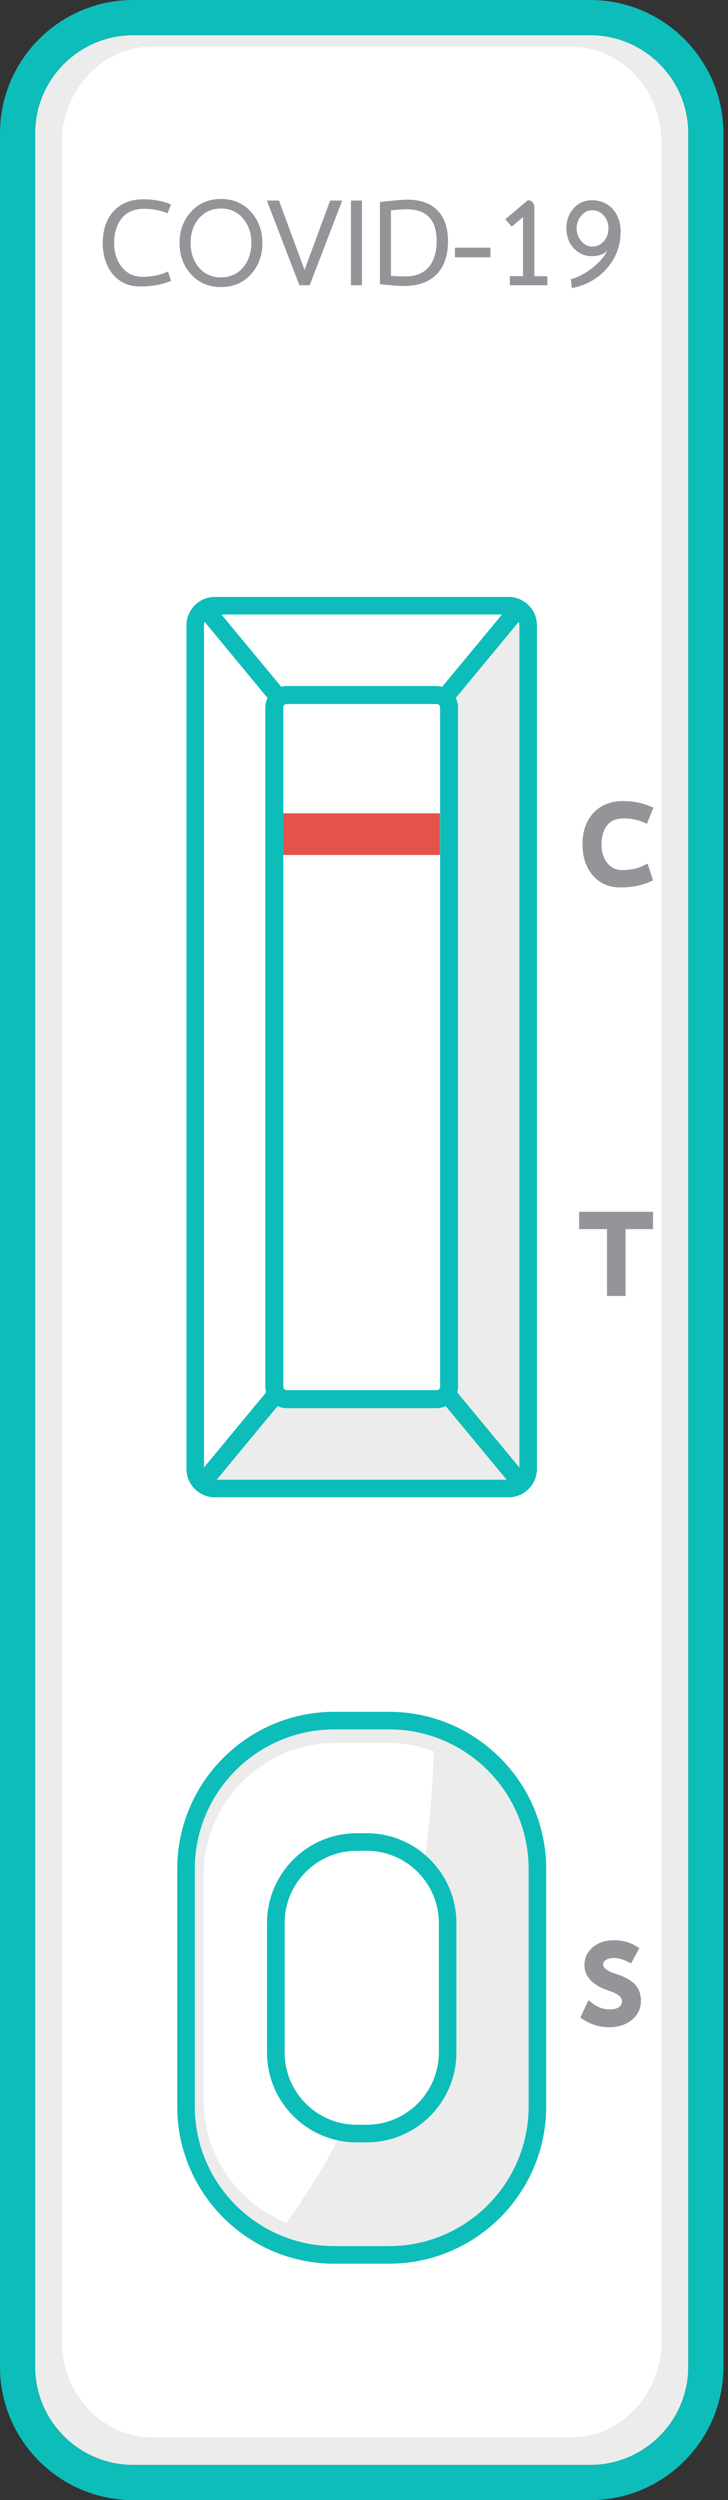 <svg width="121" height="415" viewBox="0 0 121 415" fill="none" xmlns="http://www.w3.org/2000/svg">
<rect x="0" y="0" width="121" height="415" fill="#333333" stroke="none"/>
<path d="M22.133 5.838C13.153 5.838 5.84 13.14 5.84 22.127V392.872C5.84 401.85 13.144 409.161 22.133 409.161H98.105C107.085 409.161 114.398 401.859 114.398 392.872V22.127C114.398 13.149 107.085 5.838 98.105 5.838H22.133Z" fill="#ECECEC"/>
<path d="M25.239 7.744C16.991 7.744 10.277 14.932 10.277 23.769V388.534C10.277 397.371 16.991 404.559 25.239 404.559H95C103.248 404.559 109.961 397.371 109.961 388.534V23.769C109.961 14.932 103.248 7.744 95 7.744H25.239Z" fill="white"/>
<path d="M98.105 415H22.133C9.933 415 0 405.078 0 392.872V22.128C0 9.931 9.933 0 22.133 0H98.105C110.305 0 120.238 9.931 120.238 22.128V392.872C120.238 405.078 110.305 415 98.105 415ZM22.133 5.838C13.153 5.838 5.84 13.141 5.84 22.128V392.872C5.84 401.85 13.144 409.162 22.133 409.162H98.105C107.085 409.162 114.398 401.859 114.398 392.872V22.128C114.398 13.149 107.085 5.838 98.105 5.838H22.133Z" fill="#0DBDBA"/>
<path d="M28.431 46.609C26.994 47.235 25.282 47.553 23.288 47.553C21.418 47.553 19.919 46.891 18.781 45.559C17.651 44.228 17.078 42.49 17.078 40.347C17.078 38.204 17.634 36.511 18.737 35.206C19.954 33.786 21.665 33.08 23.844 33.08C25.52 33.08 27.047 33.362 28.423 33.935L27.832 35.408C26.649 34.914 25.344 34.668 23.906 34.668C22.098 34.668 20.765 35.338 19.919 36.678C19.292 37.666 18.975 38.901 18.975 40.4C18.975 41.776 19.319 42.975 20.007 43.998C20.871 45.295 22.098 45.947 23.668 45.947C25.238 45.947 26.72 45.648 27.92 45.066L28.423 46.6L28.431 46.609Z" fill="#939598"/>
<path d="M43.614 40.347C43.614 42.42 42.979 44.148 41.691 45.551C40.412 46.953 38.754 47.65 36.725 47.65C34.696 47.65 33.046 46.953 31.767 45.551C30.488 44.148 29.844 42.42 29.844 40.347C29.844 38.275 30.479 36.546 31.767 35.135C33.046 33.724 34.704 33.027 36.725 33.027C38.745 33.027 40.412 33.733 41.691 35.135C42.97 36.546 43.614 38.284 43.614 40.347ZM41.779 40.33C41.779 38.707 41.312 37.349 40.386 36.255C39.459 35.162 38.242 34.615 36.725 34.615C35.207 34.615 33.99 35.162 33.064 36.255C32.137 37.349 31.679 38.707 31.679 40.33C31.679 41.953 32.137 43.311 33.064 44.404C33.99 45.498 35.207 46.045 36.725 46.045C38.242 46.045 39.459 45.498 40.386 44.404C41.312 43.311 41.779 41.953 41.779 40.33Z" fill="#939598"/>
<path d="M51.474 47.349H49.763L44.355 33.291H46.367L50.619 44.809L54.871 33.291H56.882L51.474 47.349Z" fill="#939598"/>
<path d="M60.163 47.349H58.328V33.291H60.163V47.349Z" fill="#939598"/>
<path d="M74.463 40.03C74.463 42.156 73.951 43.858 72.928 45.137C71.666 46.689 69.725 47.474 67.105 47.474C66.294 47.474 64.979 47.377 63.145 47.174V33.531C65.385 33.275 66.903 33.143 67.697 33.143C70.096 33.143 71.878 33.857 73.042 35.294C73.986 36.459 74.463 38.029 74.463 40.022V40.03ZM72.575 40.03C72.575 36.503 70.916 34.739 67.591 34.739C67.035 34.739 66.17 34.801 64.979 34.915V45.789C65.632 45.851 66.453 45.878 67.441 45.878C69.355 45.878 70.749 45.199 71.622 43.84C72.257 42.835 72.575 41.565 72.575 40.03Z" fill="#939598"/>
<path d="M81.52 42.712H75.609V41.115H81.52V42.712Z" fill="#939598"/>
<path d="M90.977 47.349H84.74V45.841H86.928V36.034L85.067 37.604L83.973 36.396L87.722 33.238C88.454 33.238 88.816 33.715 88.816 34.658V45.85H90.977V47.358V47.349Z" fill="#939598"/>
<path d="M103.143 38.521C103.143 40.788 102.393 42.781 100.902 44.518C99.402 46.247 97.453 47.349 95.053 47.825L94.877 46.353C96.076 46.035 97.276 45.409 98.467 44.465C99.658 43.522 100.487 42.551 100.964 41.572C100.39 42.208 99.517 42.516 98.335 42.516C97.153 42.516 96.156 42.075 95.353 41.184C94.55 40.303 94.144 39.209 94.144 37.904C94.144 36.598 94.541 35.478 95.344 34.579C96.138 33.688 97.162 33.238 98.405 33.238C99.781 33.238 100.919 33.723 101.819 34.685C102.719 35.646 103.16 36.934 103.16 38.521H103.143ZM101.131 37.904C101.131 37.075 100.867 36.369 100.346 35.778C99.826 35.187 99.191 34.896 98.441 34.896C97.735 34.896 97.117 35.205 96.606 35.813C96.094 36.422 95.838 37.119 95.838 37.913C95.838 38.706 96.094 39.403 96.606 40.011C97.117 40.62 97.726 40.929 98.441 40.929C99.191 40.929 99.826 40.638 100.346 40.056C100.867 39.474 101.131 38.759 101.131 37.913V37.904Z" fill="#939598"/>
<path d="M106.891 143.711C105.929 144.187 104.765 144.425 103.424 144.425C102.268 144.425 101.404 143.966 100.768 143.014C100.23 142.22 99.975 141.303 99.975 140.218C99.975 139.036 100.222 138.049 100.698 137.299C101.315 136.329 102.277 135.853 103.627 135.853C104.8 135.853 105.885 136.055 106.847 136.452L107.535 136.735L108.602 134.062L107.932 133.789C106.626 133.242 105.153 132.969 103.574 132.969C101.412 132.969 99.701 133.692 98.466 135.121C97.372 136.408 96.816 138.102 96.816 140.165C96.816 142.229 97.381 143.966 98.501 145.28C99.648 146.63 101.183 147.309 103.071 147.309C104.959 147.309 106.573 147.009 107.94 146.409L108.549 146.145L107.632 143.349L106.873 143.719L106.891 143.711Z" fill="#939598"/>
<path d="M96.252 204.026H100.883V215.121H103.971V204.026H108.54V201.143H96.252V204.026Z" fill="#939598"/>
<path d="M102.268 327.619C101.341 327.319 100.239 326.807 100.239 326.049C100.239 325.881 100.283 325.652 100.636 325.387C100.971 325.14 101.438 325.017 102.029 325.017C102.735 325.017 103.485 325.211 104.252 325.599L104.888 325.917L106.264 323.377L105.673 323.015C104.649 322.389 103.432 322.062 102.056 322.062C100.68 322.062 99.471 322.442 98.562 323.191C97.619 323.976 97.142 324.982 97.142 326.181C97.142 328.157 98.562 329.612 101.359 330.503C102.7 330.935 103.379 331.508 103.379 332.196C103.379 332.602 103.238 332.893 102.929 333.131C102.576 333.404 102.038 333.545 101.35 333.545C100.327 333.545 99.409 333.228 98.527 332.566L97.813 332.028L96.445 334.921L96.992 335.265C98.298 336.094 99.727 336.508 101.244 336.508C102.762 336.508 103.944 336.112 104.941 335.344C105.99 334.524 106.528 333.448 106.528 332.125C106.528 330.988 106.176 330.044 105.479 329.33C104.826 328.659 103.776 328.095 102.276 327.619H102.268Z" fill="#939598"/>
<path d="M65.537 282.445H54.704C40.104 282.445 28.23 294.316 28.23 308.912V350.971C28.23 365.567 40.104 377.438 54.704 377.438H65.537C80.137 377.438 92.01 365.567 92.01 350.971V308.912C92.01 294.316 80.137 282.445 65.537 282.445ZM90.784 349.648C90.784 364.032 79.078 375.744 64.681 375.744H55.56C41.163 375.744 29.457 364.041 29.457 349.648V310.235C29.457 295.851 41.163 284.139 55.56 284.139H64.681C79.078 284.139 90.784 295.842 90.784 310.235V349.648Z" fill="white"/>
<path d="M59.291 307.21H60.95C67.566 307.21 72.929 312.581 72.929 319.187V340.697C72.929 347.311 67.557 352.673 60.95 352.673H59.291C52.675 352.673 47.303 347.302 47.303 340.688V319.178C47.303 312.563 52.675 307.201 59.282 307.201L59.291 307.21Z" fill="white"/>
<path d="M64.682 287.066H55.56C42.778 287.066 32.377 297.464 32.377 310.243V349.657C32.377 362.436 42.778 372.834 55.56 372.834H64.682C77.464 372.834 87.865 362.436 87.865 349.657V310.243C87.865 297.464 77.464 287.066 64.682 287.066ZM75.859 340.696C75.859 348.916 69.172 355.601 60.95 355.601H59.292C51.07 355.601 44.383 348.916 44.383 340.696V319.186C44.383 310.967 51.07 304.282 59.292 304.282H60.95C69.172 304.282 75.859 310.967 75.859 319.186V340.696Z" fill="#ECECEC"/>
<path d="M47.593 368.972C51.06 364.236 54.103 359.227 56.785 354.006C50.213 352.806 45.202 347.047 45.202 340.133V319.761C45.202 311.973 51.536 305.641 59.325 305.641H60.896C64.601 305.641 67.971 307.087 70.493 309.433C71.376 303.224 71.896 296.954 72.099 290.701C69.708 289.81 67.124 289.316 64.433 289.316H55.797C43.685 289.316 33.84 299.168 33.84 311.268V348.608C33.84 357.816 39.539 365.709 47.602 368.963L47.593 368.972Z" fill="white"/>
<path d="M64.68 284.148H55.558C41.161 284.148 29.455 295.852 29.455 310.245V349.658C29.455 364.042 41.161 375.754 55.558 375.754H64.68C79.076 375.754 90.783 364.051 90.783 349.658V310.245C90.783 295.86 79.076 284.148 64.68 284.148ZM87.863 349.658C87.863 362.437 77.462 372.835 64.68 372.835H55.558C42.776 372.835 32.375 362.437 32.375 349.658V310.245C32.375 297.466 42.776 287.068 55.558 287.068H64.68C77.462 287.068 87.863 297.466 87.863 310.245V349.658ZM60.948 304.3H59.29C51.068 304.3 44.381 310.986 44.381 319.205V340.715C44.381 348.935 51.068 355.62 59.29 355.62H60.948C69.17 355.62 75.857 348.935 75.857 340.715V319.205C75.857 310.986 69.17 304.3 60.948 304.3ZM72.937 340.706C72.937 347.312 67.564 352.692 60.948 352.692H59.29C52.682 352.692 47.31 347.321 47.31 340.706V319.196C47.31 312.591 52.682 307.22 59.29 307.22H60.948C67.555 307.22 72.937 312.591 72.937 319.196V340.706Z" fill="#0DBDBA"/>
<path d="M47.637 116.863H72.602C72.902 116.863 73.149 117.11 73.149 117.41V230.209C73.149 230.509 72.902 230.755 72.602 230.755H47.637C47.337 230.755 47.09 230.509 47.09 230.209V117.41C47.09 117.11 47.337 116.863 47.637 116.863Z" fill="white"/>
<path d="M44.107 230.218V117.42C44.107 116.846 44.257 116.317 44.504 115.832C44.433 115.779 44.371 115.718 44.31 115.647L34.024 103.221C33.962 103.406 33.918 103.6 33.918 103.812V243.597L44.248 231.127C44.169 230.836 44.116 230.536 44.116 230.218H44.107Z" fill="white"/>
<path d="M46.718 114.024C47.009 113.944 47.318 113.882 47.636 113.882H72.601C72.918 113.882 73.227 113.935 73.518 114.024C73.562 113.935 73.615 113.856 73.677 113.785L83.434 102.012H36.803L46.559 113.785C46.621 113.865 46.674 113.944 46.718 114.024Z" fill="white"/>
<path d="M74.091 233.4C73.633 233.612 73.139 233.744 72.601 233.744H47.636C47.097 233.744 46.595 233.612 46.145 233.4L36.044 245.597C36.044 245.597 36.026 245.615 36.018 245.624H84.219C84.219 245.624 84.201 245.606 84.192 245.597L74.091 233.4Z" fill="#ECECEC"/>
<path d="M86.222 103.221L75.936 115.647C75.874 115.718 75.813 115.779 75.742 115.832C75.989 116.309 76.139 116.846 76.139 117.42V230.218C76.139 230.536 76.086 230.836 76.007 231.127L86.337 243.597V103.812C86.337 103.6 86.293 103.406 86.231 103.221H86.222Z" fill="#ECECEC"/>
<path d="M84.52 99.084H35.719C33.107 99.084 30.99 101.209 30.99 103.811V243.817C30.99 246.419 33.107 248.544 35.719 248.544H84.52C87.131 248.544 89.248 246.419 89.248 243.817V103.811C89.248 101.201 87.131 99.084 84.52 99.084ZM86.328 103.811V243.597L75.998 231.126C76.077 230.835 76.13 230.535 76.13 230.218V117.419C76.13 116.846 75.98 116.317 75.733 115.832C75.804 115.779 75.866 115.717 75.927 115.647L86.213 103.22C86.275 103.405 86.319 103.599 86.319 103.811H86.328ZM73.678 113.777C73.616 113.856 73.563 113.936 73.519 114.015C73.228 113.936 72.919 113.874 72.602 113.874H47.637C47.319 113.874 47.01 113.927 46.719 114.015C46.675 113.927 46.622 113.847 46.56 113.777L36.804 102.003H83.435L73.678 113.777ZM73.149 117.41V230.209C73.149 230.509 72.902 230.756 72.602 230.756H47.637C47.337 230.756 47.09 230.509 47.09 230.209V117.41C47.09 117.111 47.337 116.864 47.637 116.864H72.602C72.902 116.864 73.149 117.111 73.149 117.41ZM44.302 115.638C44.364 115.708 44.425 115.77 44.496 115.823C44.249 116.299 44.099 116.837 44.099 117.41V230.209C44.099 230.527 44.152 230.826 44.231 231.117L33.901 243.588V103.811C33.901 103.599 33.946 103.405 34.007 103.22L44.293 115.647L44.302 115.638ZM36.036 245.599L46.137 233.402C46.596 233.613 47.09 233.746 47.628 233.746H72.593C73.131 233.746 73.625 233.613 74.084 233.402L84.184 245.599C84.184 245.599 84.202 245.616 84.211 245.625H36.01C36.01 245.625 36.027 245.607 36.036 245.599Z" fill="#0DBDBA"/>
<path d="M73.123 135.006H47.082V141.92H73.123V135.006Z" fill="#E4534A"/>
</svg>
